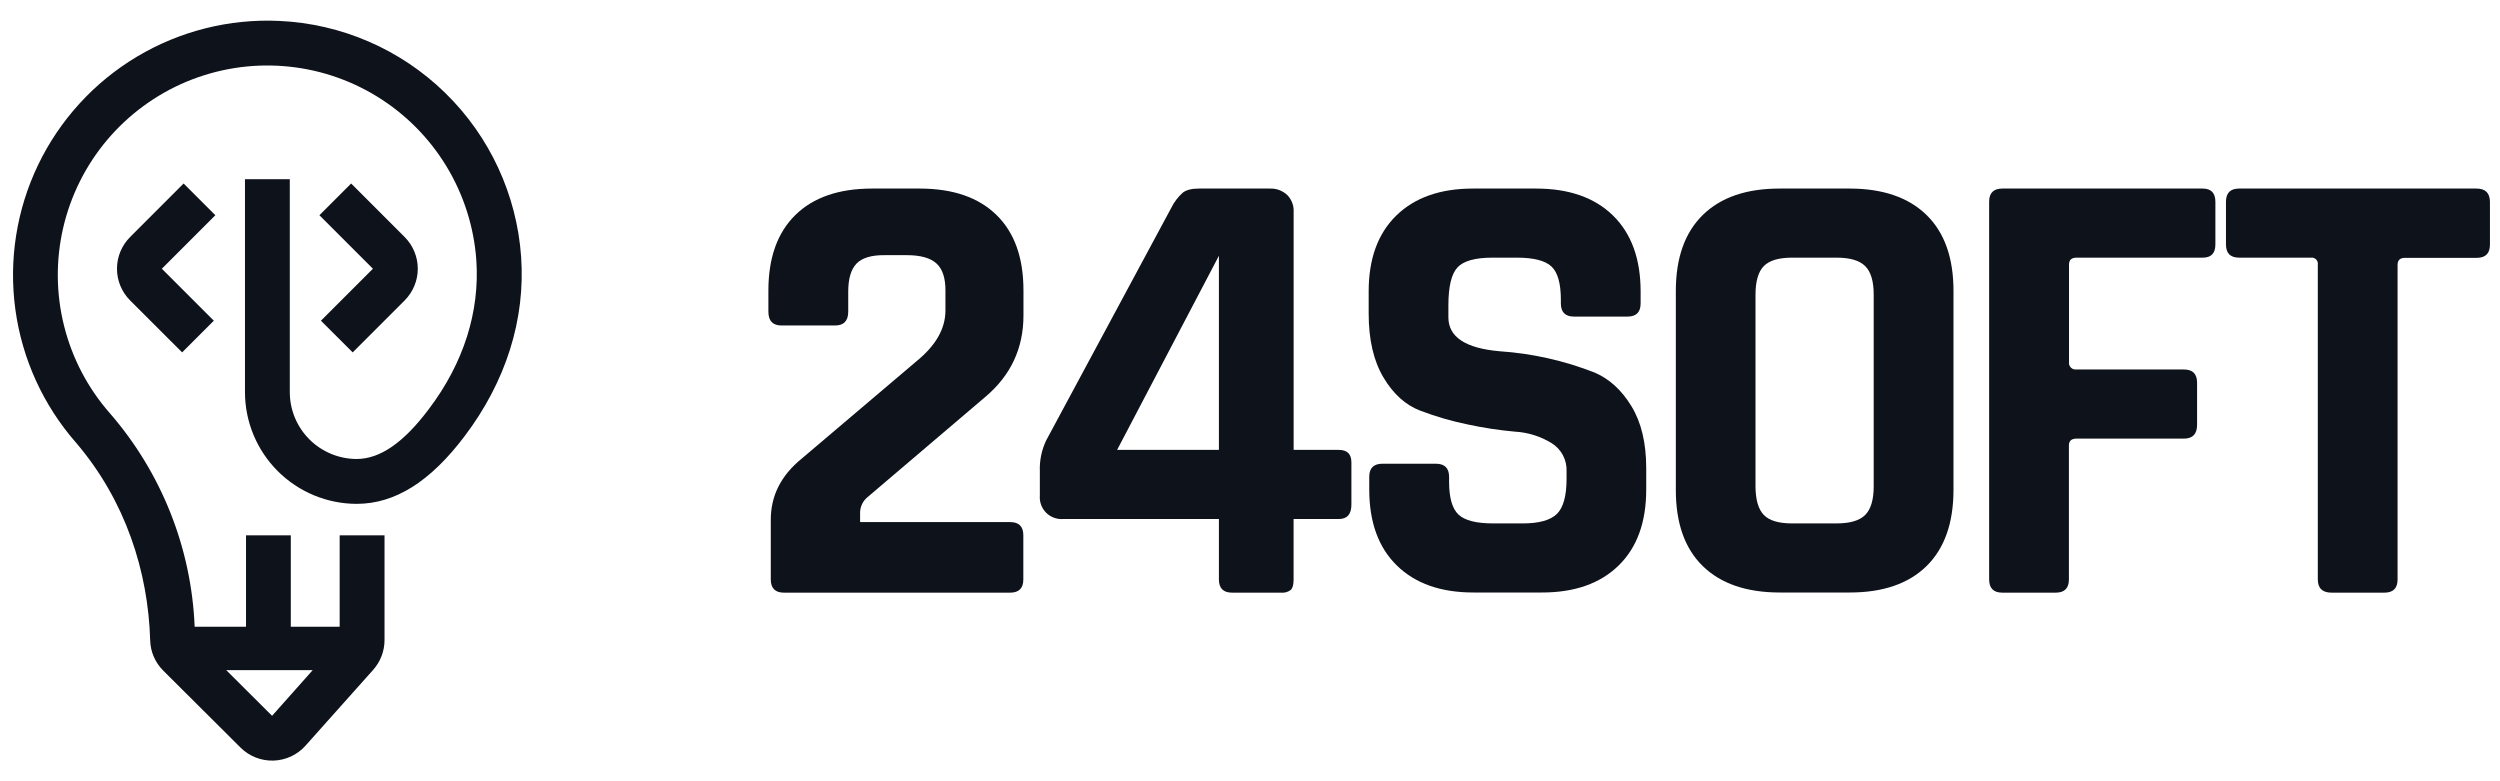 <svg width="96" height="30" viewBox="0 0 96 30" fill="none" xmlns="http://www.w3.org/2000/svg">
<path d="M13.543 13.532L15.539 11.536C15.861 11.213 16.043 10.775 16.043 10.319C16.043 9.863 15.861 9.425 15.539 9.102L13.484 7.046L12.266 8.265L14.32 10.319L12.324 12.315L13.543 13.532Z" fill="#0E121B"/>
<path d="M7.05 7.046L4.996 9.102C4.673 9.425 4.492 9.863 4.492 10.319C4.492 10.775 4.673 11.213 4.996 11.536L6.994 13.532L8.211 12.315L6.215 10.319L8.269 8.265L7.05 7.046Z" fill="#0E121B"/>
<path d="M10.716 0.803C8.802 0.715 6.905 1.193 5.26 2.175C3.615 3.157 2.296 4.602 1.465 6.328C0.635 8.055 0.331 9.987 0.59 11.885C0.849 13.784 1.661 15.564 2.924 17.004C4.82 19.226 5.693 21.953 5.767 24.6C5.781 25.036 5.963 25.45 6.273 25.756L9.235 28.706C9.401 28.871 9.599 29.001 9.816 29.087C10.034 29.173 10.267 29.214 10.501 29.207C10.735 29.2 10.965 29.145 11.177 29.046C11.389 28.947 11.579 28.806 11.734 28.631L14.33 25.722C14.611 25.407 14.766 25 14.766 24.578V20.557H13.043V24.067H11.167V20.557H9.447V24.067H7.475C7.351 21.043 6.202 18.151 4.217 15.866C3.375 14.907 2.774 13.761 2.463 12.523C2.151 11.286 2.139 9.992 2.426 8.748C2.714 7.505 3.293 6.348 4.116 5.372C4.939 4.397 5.982 3.631 7.159 3.138C8.336 2.646 9.614 2.44 10.886 2.539C12.159 2.637 13.389 3.037 14.477 3.705C15.564 4.373 16.477 5.29 17.14 6.381C17.803 7.471 18.197 8.704 18.29 9.977C18.43 11.961 17.805 13.946 16.463 15.714C15.493 17.007 14.587 17.625 13.693 17.625C13.013 17.623 12.361 17.352 11.88 16.871C11.399 16.39 11.129 15.738 11.128 15.058V6.88H9.407V15.058C9.408 16.195 9.86 17.285 10.664 18.089C11.468 18.893 12.558 19.346 13.695 19.348C15.165 19.348 16.52 18.499 17.839 16.752C19.429 14.651 20.181 12.262 20.011 9.855C19.842 7.469 18.801 5.228 17.087 3.559C15.373 1.89 13.106 0.909 10.716 0.803ZM12.009 25.732L10.448 27.487L8.686 25.732H12.009Z" fill="#0E121B"/>
<path d="M35.32 7.241H33.486C32.214 7.241 31.233 7.579 30.544 8.254C29.854 8.93 29.508 9.895 29.506 11.149V11.969C29.506 12.323 29.675 12.499 30.013 12.499H32.065C32.402 12.499 32.572 12.322 32.572 11.969V11.197C32.572 10.702 32.678 10.344 32.889 10.123C33.102 9.902 33.463 9.793 33.973 9.798H34.821C35.352 9.798 35.734 9.906 35.967 10.123C36.2 10.34 36.313 10.698 36.305 11.197V11.921C36.305 12.612 35.943 13.255 35.219 13.85L30.781 17.614C29.992 18.257 29.598 19.037 29.598 19.954V22.251C29.598 22.589 29.768 22.758 30.105 22.758H38.79C39.127 22.758 39.296 22.589 39.296 22.251V20.555C39.296 20.218 39.128 20.048 38.79 20.048H33.028V19.665C33.032 19.553 33.06 19.444 33.11 19.344C33.16 19.244 33.231 19.156 33.318 19.086L37.854 15.226C38.818 14.406 39.301 13.368 39.301 12.114V11.149C39.301 9.894 38.955 8.929 38.264 8.254C37.573 7.579 36.592 7.242 35.32 7.241Z" fill="#0E121B"/>
<path d="M51.413 17.276H49.676V8.133C49.682 8.013 49.663 7.892 49.619 7.78C49.575 7.668 49.508 7.566 49.423 7.481C49.242 7.317 49.004 7.23 48.76 7.241H46.034C45.76 7.241 45.555 7.293 45.419 7.398C45.234 7.564 45.082 7.764 44.973 7.988L40.172 16.915C39.997 17.283 39.914 17.689 39.93 18.096V19.037C39.921 19.156 39.938 19.276 39.98 19.389C40.021 19.501 40.087 19.603 40.171 19.688C40.256 19.773 40.358 19.839 40.471 19.88C40.583 19.922 40.703 19.939 40.823 19.93H46.806V22.251C46.806 22.589 46.974 22.758 47.312 22.758H49.194C49.328 22.772 49.462 22.734 49.568 22.651C49.64 22.579 49.674 22.446 49.674 22.253V19.93H51.411C51.733 19.93 51.894 19.745 51.894 19.375V17.758C51.895 17.438 51.735 17.277 51.413 17.276ZM46.806 17.276H42.897L46.806 9.822V17.276Z" fill="#0E121B"/>
<path d="M61.239 14.309C60.075 13.851 58.846 13.574 57.597 13.489C56.278 13.376 55.618 12.942 55.618 12.186V11.728C55.618 11.004 55.735 10.518 55.968 10.268C56.201 10.019 56.648 9.894 57.308 9.894H58.248C58.892 9.894 59.334 10.007 59.575 10.232C59.816 10.457 59.937 10.884 59.937 11.511V11.65C59.937 11.988 60.105 12.157 60.443 12.157H62.495C62.832 12.157 63 11.988 63 11.65V11.197C63 9.943 62.647 8.97 61.94 8.277C61.233 7.585 60.244 7.239 58.972 7.241H56.559C55.306 7.241 54.325 7.586 53.617 8.277C52.909 8.969 52.555 9.942 52.557 11.197V12.045C52.557 13.042 52.746 13.858 53.124 14.493C53.502 15.129 53.973 15.554 54.538 15.769C55.13 15.995 55.739 16.172 56.36 16.299C56.961 16.429 57.569 16.521 58.181 16.576C58.681 16.605 59.166 16.758 59.592 17.023C59.772 17.136 59.919 17.296 60.018 17.484C60.117 17.672 60.165 17.884 60.156 18.096V18.386C60.156 19.045 60.031 19.496 59.782 19.737C59.532 19.979 59.094 20.1 58.467 20.099H57.333C56.689 20.099 56.247 19.986 56.007 19.761C55.767 19.535 55.646 19.117 55.645 18.507V18.314C55.645 17.976 55.476 17.807 55.138 17.807H53.086C52.747 17.807 52.578 17.976 52.579 18.314V18.796C52.579 20.05 52.932 21.024 53.639 21.715C54.346 22.407 55.327 22.753 56.583 22.752H59.212C60.467 22.752 61.448 22.407 62.155 21.715C62.863 21.024 63.216 20.051 63.215 18.796V17.976C63.215 17.011 63.026 16.219 62.648 15.599C62.27 14.979 61.8 14.549 61.239 14.309Z" fill="#0E121B"/>
<path d="M71.034 7.241H68.332C67.06 7.241 66.079 7.578 65.388 8.254C64.698 8.93 64.352 9.902 64.352 11.172V18.82C64.352 20.093 64.697 21.065 65.388 21.739C66.079 22.412 67.061 22.75 68.332 22.752H71.034C72.306 22.752 73.287 22.414 73.977 21.739C74.666 21.063 75.012 20.09 75.014 18.82V11.172C75.014 9.9 74.669 8.928 73.977 8.254C73.285 7.581 72.304 7.243 71.034 7.241ZM71.95 18.675C71.95 19.19 71.841 19.556 71.624 19.773C71.407 19.99 71.042 20.099 70.527 20.099H68.814C68.299 20.099 67.937 19.99 67.729 19.773C67.52 19.556 67.414 19.19 67.411 18.675V11.318C67.411 10.802 67.517 10.436 67.729 10.219C67.941 10.002 68.303 9.894 68.814 9.894H70.527C71.041 9.894 71.407 10.002 71.624 10.219C71.842 10.436 71.951 10.802 71.95 11.318V18.675Z" fill="#0E121B"/>
<path d="M84.585 7.241H76.889C76.551 7.241 76.382 7.41 76.383 7.747V22.251C76.383 22.589 76.552 22.758 76.889 22.758H78.94C79.277 22.758 79.446 22.589 79.446 22.251V17.108C79.446 16.93 79.543 16.843 79.736 16.843H83.861C84.199 16.843 84.368 16.666 84.368 16.312V14.695C84.368 14.357 84.199 14.188 83.861 14.188H79.736C79.697 14.193 79.657 14.189 79.62 14.177C79.582 14.164 79.549 14.143 79.521 14.114C79.493 14.086 79.472 14.052 79.46 14.015C79.448 13.977 79.444 13.938 79.45 13.899V10.159C79.45 9.983 79.546 9.894 79.739 9.894H84.589C84.909 9.894 85.07 9.725 85.071 9.387V7.747C85.069 7.41 84.907 7.241 84.585 7.241Z" fill="#0E121B"/>
<path d="M95.1 7.241H85.983C85.646 7.241 85.477 7.409 85.477 7.747V9.387C85.477 9.725 85.646 9.894 85.983 9.894H88.739C88.775 9.889 88.812 9.892 88.846 9.904C88.881 9.916 88.912 9.935 88.938 9.961C88.963 9.986 88.983 10.018 88.994 10.052C89.006 10.086 89.009 10.123 89.004 10.159V22.251C89.004 22.589 89.181 22.758 89.534 22.758H91.56C91.898 22.758 92.067 22.589 92.067 22.251V10.166C92.067 9.99 92.163 9.901 92.356 9.901H95.107C95.445 9.901 95.614 9.732 95.614 9.395V7.747C95.609 7.41 95.437 7.241 95.1 7.241Z" fill="#0E121B"/>
</svg>
